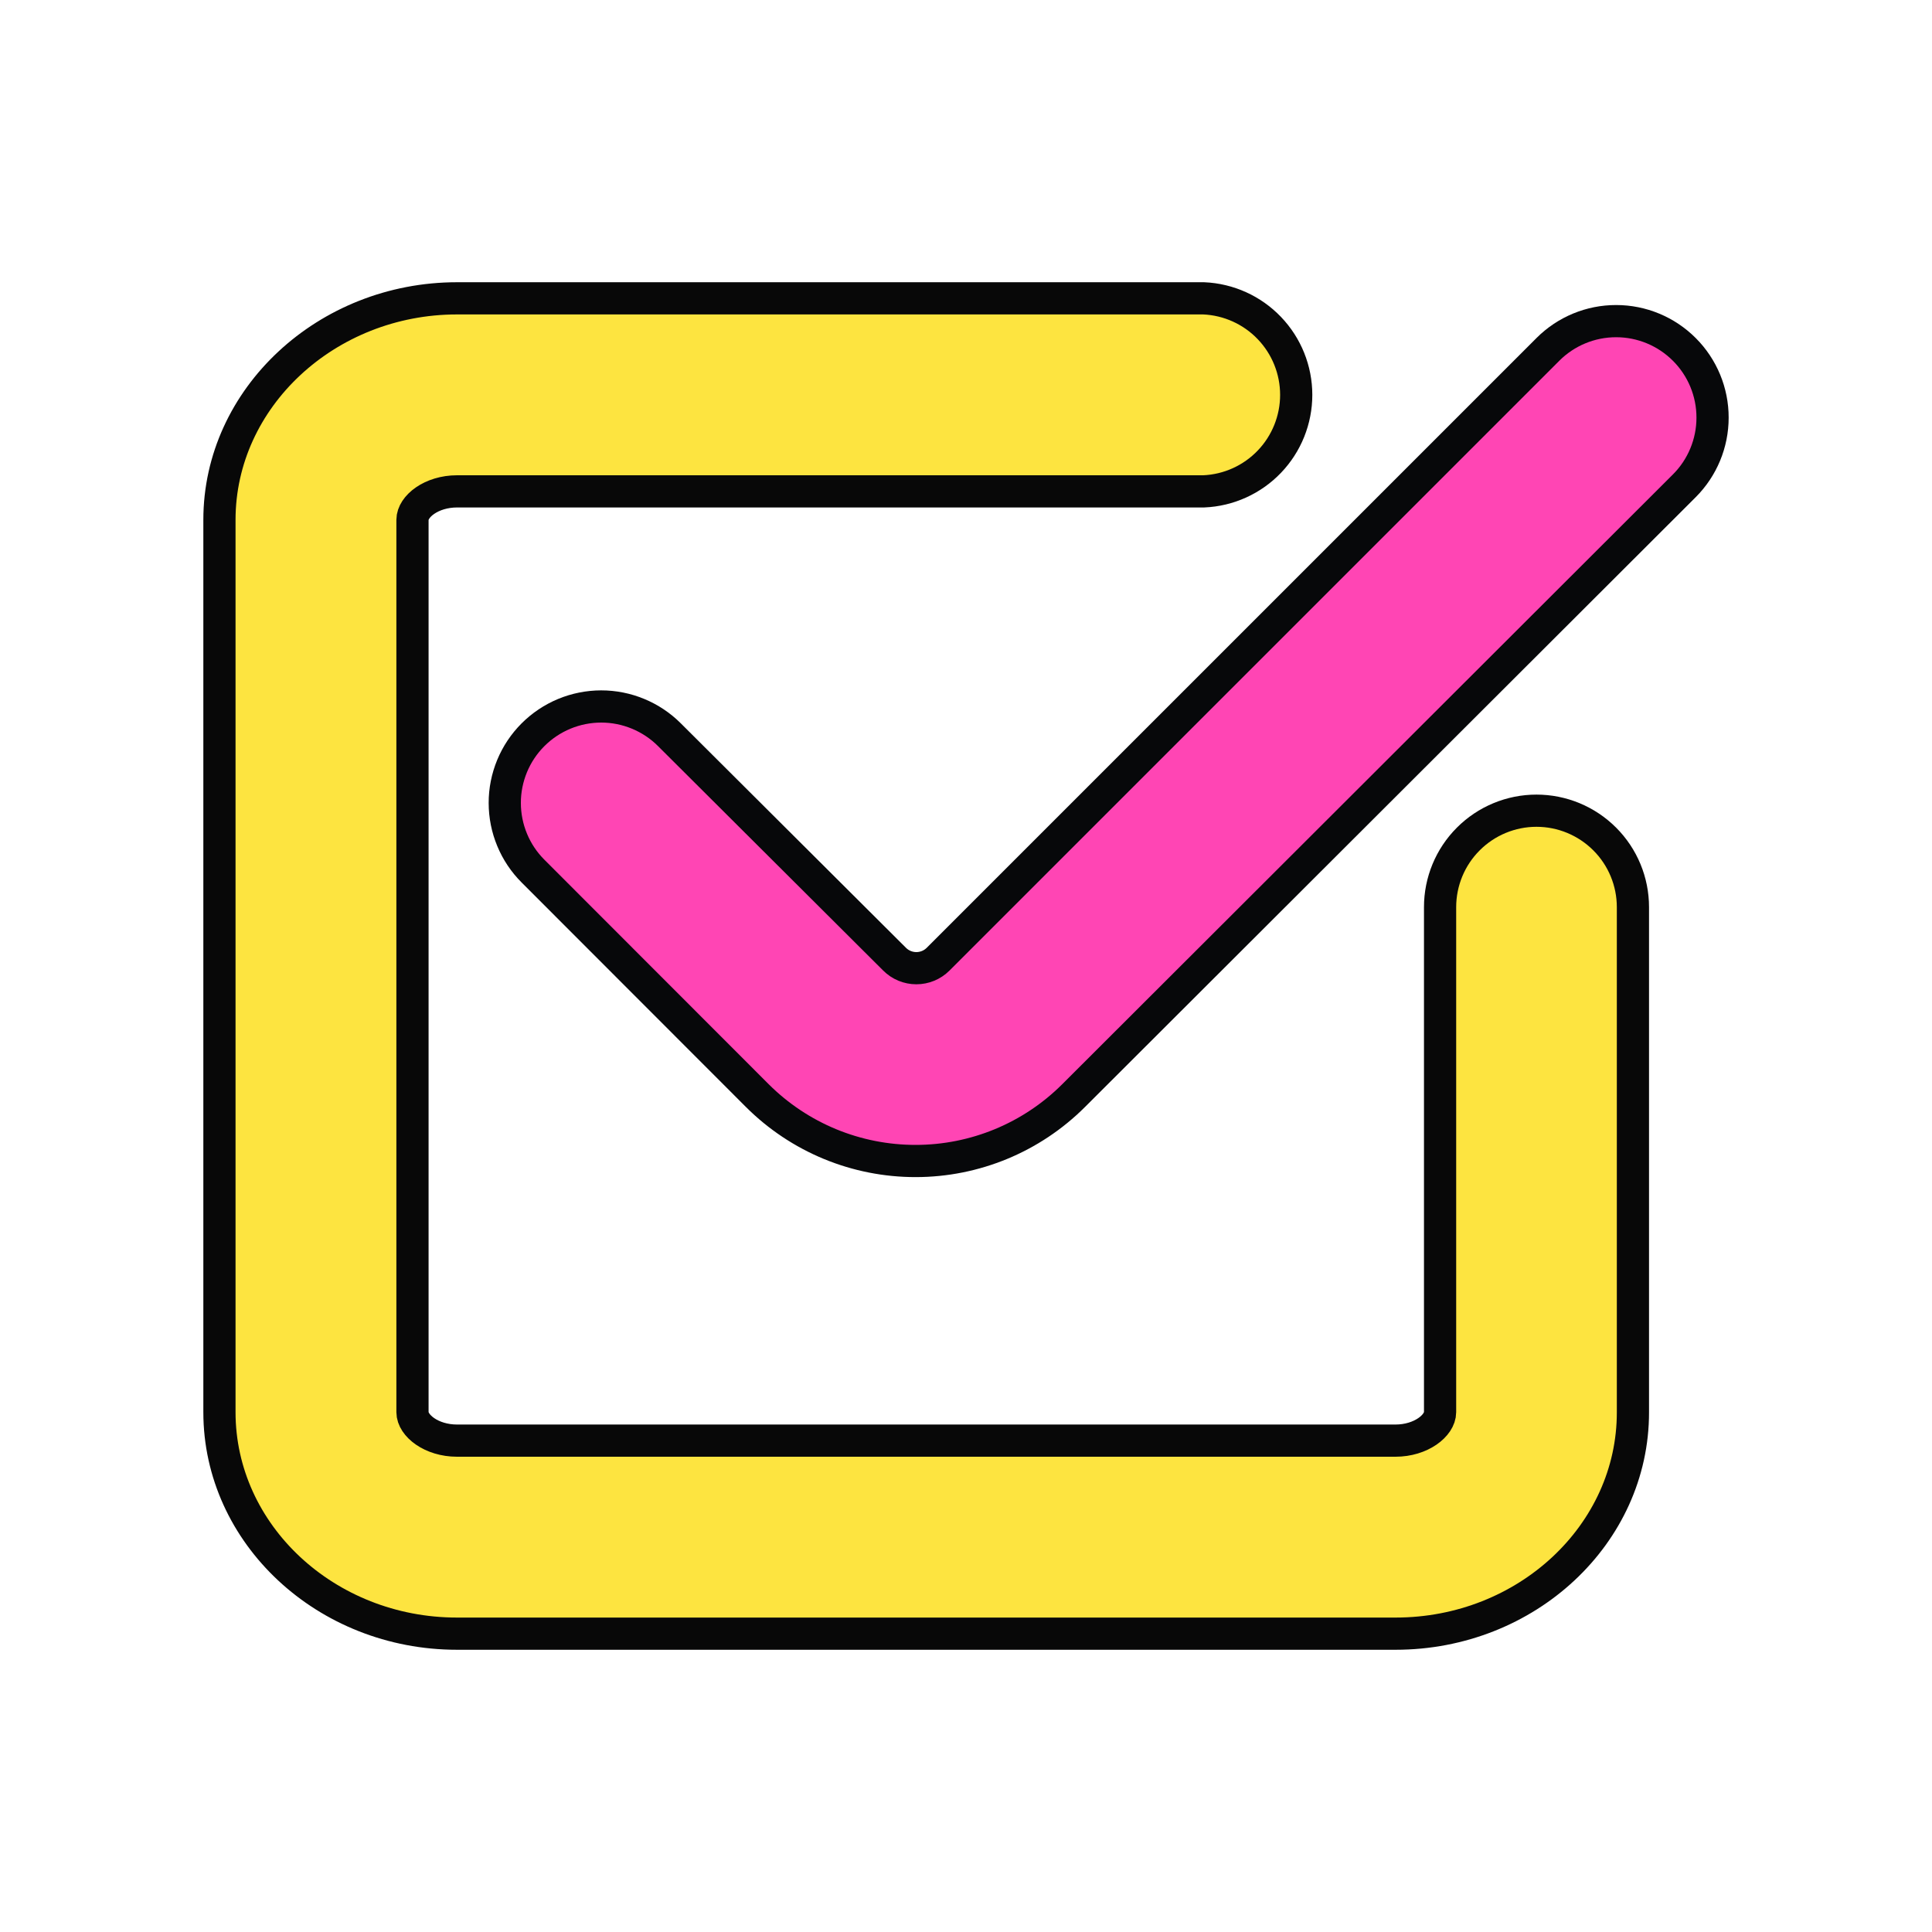 <?xml version="1.0" encoding="UTF-8"?> <svg xmlns="http://www.w3.org/2000/svg" width="60" height="60" viewBox="0 0 60 60" fill="none"> <path d="M43.339 50.735H14.193C10.126 50.735 6.815 47.645 6.815 43.856V16.144C6.815 12.354 10.149 9.265 14.193 9.265H37.383C38.156 9.299 38.886 9.629 39.421 10.188C39.956 10.746 40.255 11.489 40.255 12.263C40.255 13.036 39.956 13.78 39.421 14.338C38.886 14.897 38.156 15.227 37.383 15.26H14.193C13.399 15.26 12.81 15.727 12.81 16.144V43.856C12.81 44.273 13.399 44.74 14.193 44.74H43.339C44.128 44.74 44.723 44.273 44.723 43.856V28.172C44.723 27.378 45.038 26.616 45.6 26.055C46.161 25.493 46.923 25.177 47.717 25.177C48.512 25.177 49.273 25.493 49.835 26.055C50.397 26.616 50.712 27.378 50.712 28.172V43.856C50.718 47.645 47.412 50.735 43.339 50.735Z" fill="#FDE440" stroke="#080808" stroke-miterlimit="10"></path> <path d="M28.439 36.056C27.526 36.057 26.622 35.879 25.778 35.531C24.935 35.183 24.168 34.672 23.522 34.028L16.555 27.055C16.276 26.777 16.055 26.447 15.905 26.084C15.754 25.721 15.676 25.331 15.676 24.938C15.675 24.544 15.753 24.155 15.903 23.791C16.053 23.428 16.274 23.097 16.552 22.819C16.83 22.541 17.16 22.32 17.523 22.169C17.887 22.018 18.276 21.941 18.669 21.94C19.063 21.94 19.452 22.017 19.816 22.168C20.179 22.318 20.51 22.538 20.788 22.816L27.783 29.789C27.962 29.968 28.205 30.068 28.458 30.068C28.711 30.068 28.954 29.968 29.133 29.789L48.073 10.849C48.635 10.287 49.397 9.972 50.192 9.973C50.986 9.973 51.748 10.29 52.309 10.852C52.871 11.414 53.186 12.176 53.185 12.97C53.185 13.765 52.869 14.527 52.307 15.088L33.339 34.028C32.038 35.326 30.276 36.055 28.439 36.056Z" fill="#FF45B4" stroke="#07080A" stroke-miterlimit="10"></path> </svg> 